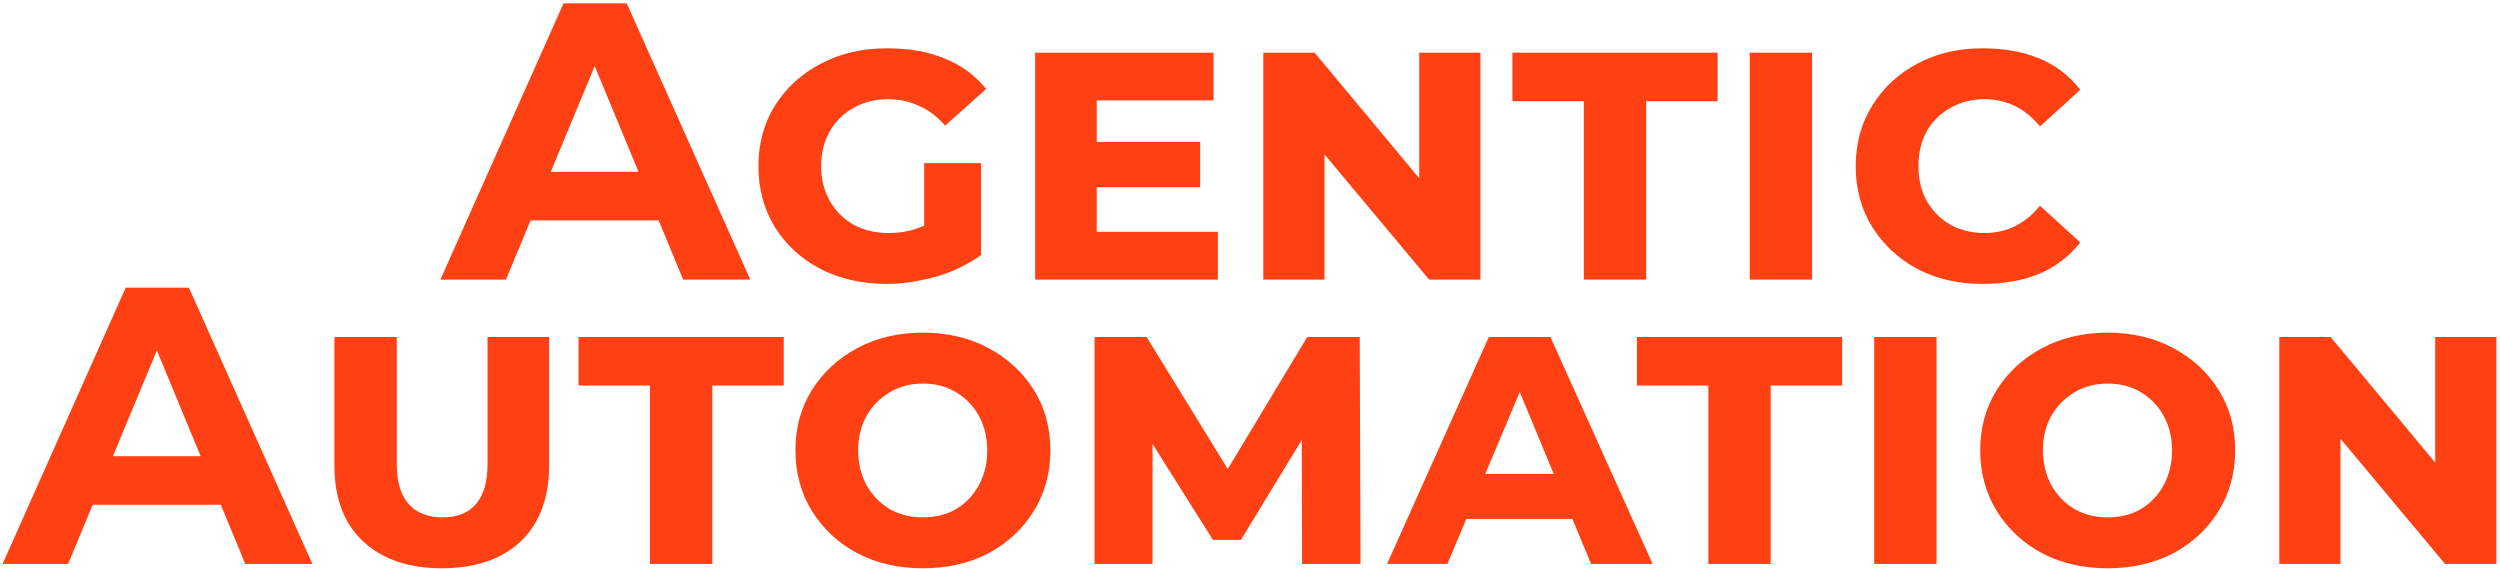 <svg width="633" height="144" viewBox="0 0 633 144" fill="none" xmlns="http://www.w3.org/2000/svg">
<path d="M111.515 70.789L142.693 0.837H158.682L189.961 70.789H172.972L147.39 9.032H153.786L128.103 70.789H111.515ZM127.104 55.799L131.401 43.508H167.376L171.773 55.799H127.104ZM248.392 64.593C246.261 66.126 243.862 67.458 241.197 68.591C238.599 69.656 235.868 70.456 233.003 70.989C230.205 71.588 227.44 71.888 224.709 71.888C218.313 71.888 212.65 70.623 207.72 68.091C202.79 65.493 198.926 61.928 196.128 57.398C193.397 52.868 192.031 47.772 192.031 42.109C192.031 36.313 193.43 31.183 196.228 26.719C199.026 22.256 202.89 18.725 207.82 16.127C212.75 13.528 218.346 12.229 224.609 12.229C230.205 12.229 235.068 13.095 239.199 14.828C243.396 16.493 246.893 19.058 249.691 22.522L239.299 31.816C237.367 29.551 235.168 27.885 232.703 26.819C230.305 25.687 227.673 25.12 224.809 25.12C221.544 25.12 218.646 25.853 216.115 27.319C213.583 28.718 211.584 30.683 210.119 33.215C208.653 35.746 207.92 38.711 207.92 42.109C207.92 45.373 208.653 48.305 210.119 50.903C211.584 53.434 213.583 55.433 216.115 56.899C218.646 58.298 221.611 58.997 225.008 58.997C227.807 58.997 230.338 58.564 232.603 57.698C234.935 56.832 237.233 55.533 239.498 53.801L248.392 64.593ZM234.002 64.793V41.309H248.392V64.593L234.002 64.793ZM276.091 35.913H303.872V47.405H276.091V35.913ZM277.69 58.697H308.369V70.789H262.101V13.329H307.27V25.42H277.69V58.697ZM319.874 70.789V13.329H332.865L365.242 52.202H359.346V13.329H374.836V70.789H361.845L329.367 31.916H335.363V70.789H319.874ZM401.028 70.789V25.62H382.94V13.329H434.904V25.62H416.817V70.789H401.028ZM443.031 70.789V13.329H458.82V70.789H443.031ZM501.945 71.888C495.816 71.888 490.32 70.623 485.456 68.091C480.66 65.493 476.862 61.962 474.064 57.498C471.266 52.968 469.867 47.838 469.867 42.109C469.867 36.313 471.266 31.183 474.064 26.719C476.862 22.189 480.66 18.658 485.456 16.127C490.32 13.528 495.816 12.229 501.945 12.229C507.341 12.229 512.071 13.062 516.135 14.728C520.266 16.327 523.797 18.991 526.728 22.722L516.535 32.016C514.603 29.684 512.471 27.952 510.139 26.819C507.808 25.687 505.276 25.12 502.545 25.12C499.28 25.12 496.382 25.853 493.851 27.319C491.319 28.718 489.32 30.683 487.855 33.215C486.456 35.746 485.756 38.711 485.756 42.109C485.756 45.44 486.456 48.371 487.855 50.903C489.32 53.434 491.319 55.433 493.851 56.899C496.382 58.298 499.28 58.997 502.545 58.997C505.276 58.997 507.808 58.431 510.139 57.298C512.471 56.166 514.603 54.434 516.535 52.102L526.728 61.395C523.797 65.06 520.266 67.725 516.135 69.39C512.071 71.055 507.341 71.888 501.945 71.888ZM0.654 142.789L31.832 72.837H47.821L79.1 142.789H62.111L36.529 81.032H42.925L17.242 142.789H0.654ZM16.243 127.799L20.54 115.508H56.515L60.912 127.799H16.243ZM111.851 143.888C106.188 143.888 101.325 142.856 97.261 140.79C93.197 138.725 90.066 135.761 87.868 131.897C85.736 127.966 84.67 123.336 84.67 118.006V85.329H100.459V117.506C100.459 121.97 101.458 125.334 103.457 127.6C105.456 129.865 108.32 130.997 112.051 130.997C115.782 130.997 118.613 129.865 120.545 127.6C122.477 125.334 123.443 121.97 123.443 117.506V85.329H139.033V118.006C139.033 123.336 137.967 127.966 135.835 131.897C133.703 135.761 130.605 138.725 126.541 140.79C122.477 142.856 117.581 143.888 111.851 143.888ZM164.57 142.789V97.62H146.482V85.329H198.446V97.62H180.359V142.789H164.57ZM233.677 143.888C227.482 143.888 221.952 142.623 217.089 140.091C212.226 137.493 208.395 133.928 205.597 129.398C202.799 124.868 201.4 119.738 201.4 114.009C201.4 108.28 202.799 103.183 205.597 98.719C208.395 94.256 212.226 90.725 217.089 88.127C221.952 85.528 227.482 84.229 233.677 84.229C239.873 84.229 245.403 85.528 250.266 88.127C255.129 90.725 258.96 94.256 261.758 98.719C264.556 103.183 265.955 108.28 265.955 114.009C265.955 119.738 264.556 124.868 261.758 129.398C258.96 133.928 255.129 137.493 250.266 140.091C245.403 142.623 239.873 143.888 233.677 143.888ZM233.677 130.997C236.875 130.997 239.673 130.298 242.072 128.899C244.537 127.433 246.469 125.401 247.868 122.803C249.267 120.205 249.966 117.307 249.966 114.109C249.966 110.778 249.267 107.846 247.868 105.315C246.469 102.783 244.537 100.785 242.072 99.319C239.673 97.853 236.875 97.121 233.677 97.121C230.546 97.121 227.748 97.853 225.283 99.319C222.818 100.785 220.853 102.783 219.387 105.315C217.988 107.846 217.289 110.744 217.289 114.009C217.289 117.273 217.988 120.205 219.387 122.803C220.853 125.401 222.818 127.433 225.283 128.899C227.748 130.298 230.546 130.997 233.677 130.997ZM277.13 142.789V85.329H290.32L314.104 124.002H307.709L330.992 85.329H344.283L344.483 142.789H329.693L329.593 107.813H331.792L314.204 136.693H307.109L288.921 107.813H291.819V142.789H277.13ZM351.193 142.789L376.976 85.329H392.565L418.447 142.789H402.858L382.172 92.923H387.468L366.483 142.789H351.193ZM365.284 131.397L369.381 120.005H397.761L401.858 131.397H365.284ZM432.549 142.789V97.62H414.462V85.329H466.426V97.62H448.338V142.789H432.549ZM474.552 142.789V85.329H490.341V142.789H474.552ZM533.666 143.888C527.47 143.888 521.941 142.623 517.078 140.091C512.214 137.493 508.384 133.928 505.585 129.398C502.787 124.868 501.388 119.738 501.388 114.009C501.388 108.28 502.787 103.183 505.585 98.719C508.384 94.256 512.214 90.725 517.078 88.127C521.941 85.528 527.47 84.229 533.666 84.229C539.862 84.229 545.391 85.528 550.255 88.127C555.118 90.725 558.949 94.256 561.747 98.719C564.545 103.183 565.944 108.28 565.944 114.009C565.944 119.738 564.545 124.868 561.747 129.398C558.949 133.928 555.118 137.493 550.255 140.091C545.391 142.623 539.862 143.888 533.666 143.888ZM533.666 130.997C536.864 130.997 539.662 130.298 542.06 128.899C544.525 127.433 546.457 125.401 547.856 122.803C549.255 120.205 549.955 117.307 549.955 114.109C549.955 110.778 549.255 107.846 547.856 105.315C546.457 102.783 544.525 100.785 542.06 99.319C539.662 97.853 536.864 97.121 533.666 97.121C530.535 97.121 527.737 97.853 525.272 99.319C522.807 100.785 520.842 102.783 519.376 105.315C517.977 107.846 517.277 110.744 517.277 114.009C517.277 117.273 517.977 120.205 519.376 122.803C520.842 125.401 522.807 127.433 525.272 128.899C527.737 130.298 530.535 130.997 533.666 130.997ZM577.118 142.789V85.329H590.109L622.487 124.202H616.591V85.329H632.08V142.789H619.089L586.612 103.916H592.608V142.789H577.118Z" fill="#FF4013"/>
</svg>
